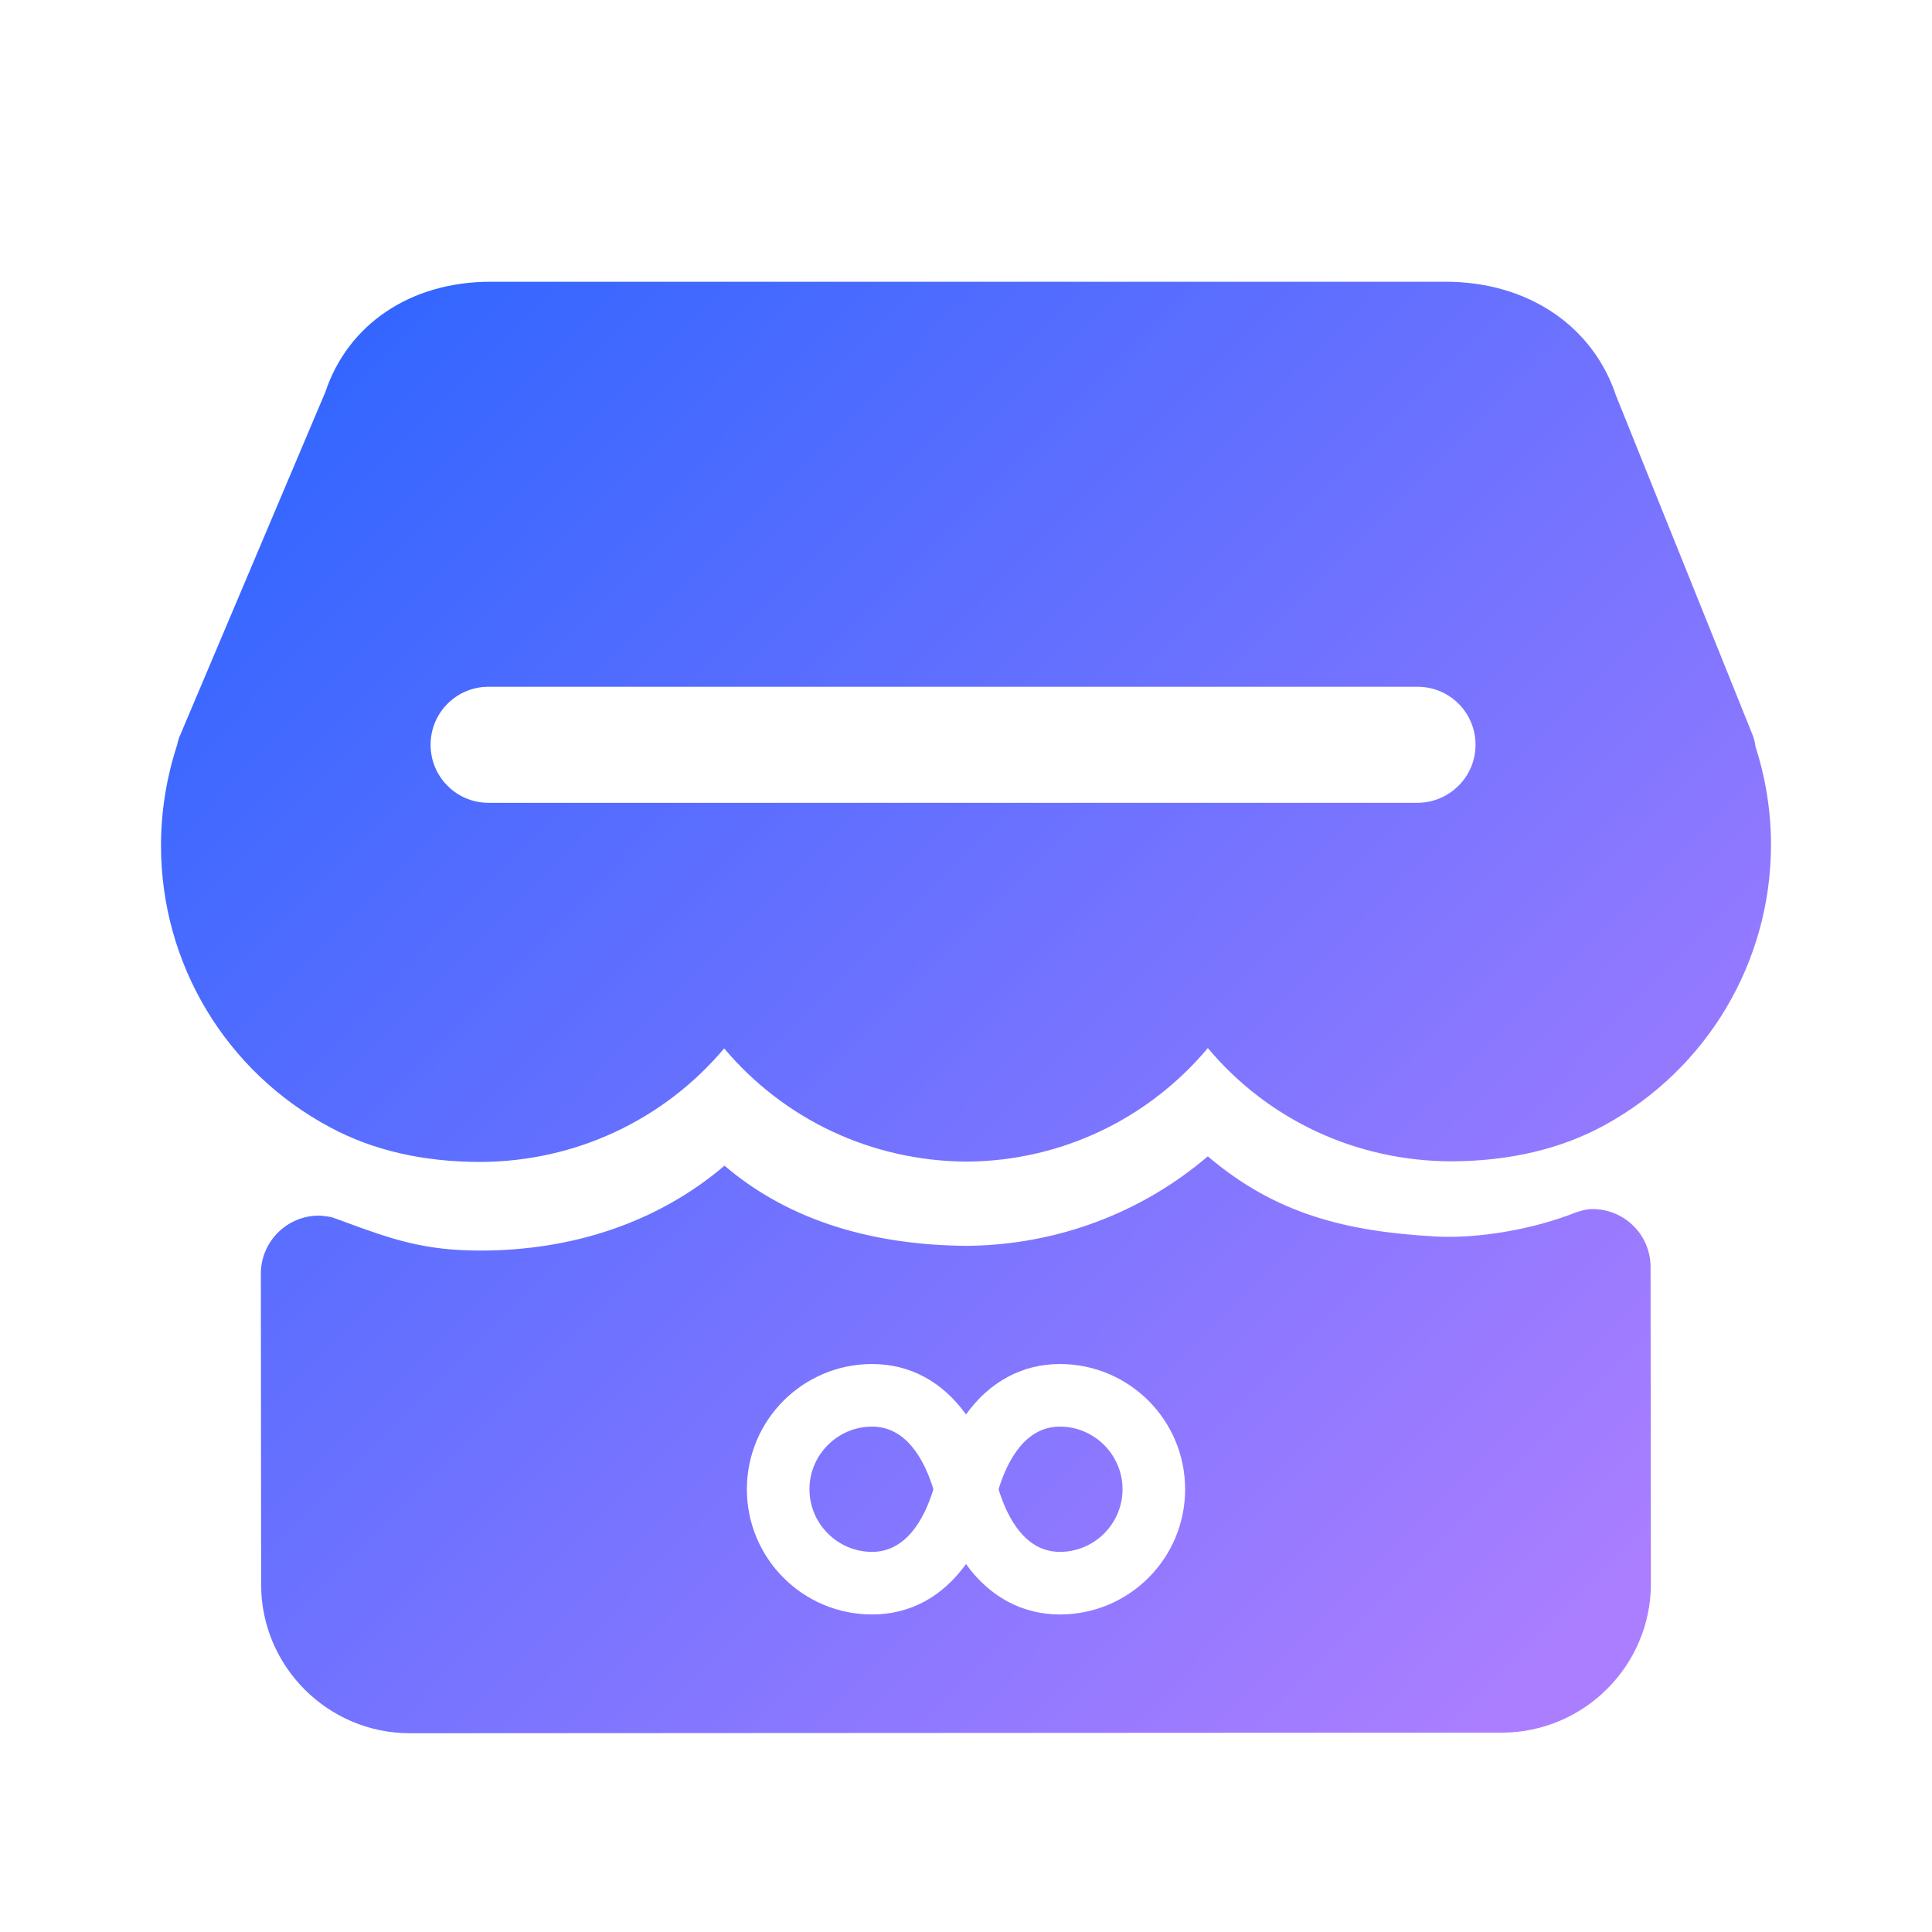 <?xml version="1.0" encoding="UTF-8"?>
<svg width="48px" height="48px" viewBox="0 0 48 48" version="1.1" xmlns="http://www.w3.org/2000/svg" xmlns:xlink="http://www.w3.org/1999/xlink">
    <title>无限添加店铺</title>
    <defs>
        <linearGradient x1="7.196%" y1="9.36%" x2="94.607%" y2="86.012%" id="linearGradient-1">
            <stop stop-color="#3366FF" offset="0%"></stop>
            <stop stop-color="#AB7EFF" offset="100%"></stop>
        </linearGradient>
    </defs>
    <g id="价格调整" stroke="none" stroke-width="1" fill="none" fill-rule="evenodd">
        <g id="无限添加店铺">
            <rect id="矩形" x="0" y="0" width="48" height="48"></rect>
            <g id="编组-3" transform="translate(4, 7)" fill="url(#linearGradient-1)">
                <path d="M39.612,11.543 C39.612,11.519 39.605,11.504 39.605,11.481 C39.589,11.395 39.566,11.318 39.535,11.24 L36.147,2.822 C35.566,1.085 33.946,0 31.915,0 L8.186,0 C6.194,0 4.643,1.062 4.085,2.736 L0.45,11.326 C0.434,11.38 0.411,11.45 0.395,11.527 C0.132,12.341 0,13.171 0,14.008 C0,16.946 1.612,19.628 4.202,21.008 C5.264,21.581 6.519,21.868 7.93,21.868 C7.93,21.868 7.93,21.868 7.938,21.868 C10.302,21.86 12.496,20.822 13.992,19.047 C15.481,20.814 17.651,21.845 20.016,21.86 C22.357,21.845 24.527,20.806 26.008,19.039 C27.504,20.822 29.698,21.853 32.078,21.853 C33.519,21.845 34.791,21.543 35.868,20.953 C38.419,19.558 40,16.891 40,13.984 C40,13.14 39.86,12.302 39.612,11.543 Z M26.008,21.729 C27.674,23.147 29.411,23.597 31.682,23.721 C32.713,23.775 34.078,23.55 35.147,23.124 L35.285,23.081 C35.376,23.056 35.468,23.039 35.566,23.039 C36.364,23.039 37.008,23.682 37.008,24.481 L37.016,32.349 C37.016,34.38 35.357,36.039 33.326,36.047 L6.186,36.062 C4.147,36.062 2.488,34.403 2.488,32.372 L2.481,24.643 C2.481,23.853 3.124,23.202 3.922,23.202 L3.984,23.204 C4.028,23.208 4.078,23.214 4.122,23.221 L4.224,23.237 L4.24,23.24 L4.411,23.302 C4.45,23.318 4.488,23.326 4.519,23.341 C5.775,23.806 6.558,24.07 7.938,24.07 C10.209,24.07 12.333,23.38 14,21.961 C15.651,23.372 17.767,23.938 20.031,23.953 C22.264,23.93 24.364,23.132 26.008,21.729 Z M22.333,26.889 C21.392,26.889 20.583,27.332 20,28.141 C19.417,27.332 18.616,26.889 17.667,26.889 C15.948,26.889 14.556,28.281 14.556,30 C14.556,31.719 15.948,33.111 17.667,33.111 C18.616,33.111 19.417,32.668 20,31.859 C20.583,32.668 21.392,33.111 22.333,33.111 C24.052,33.111 25.444,31.719 25.444,30 C25.444,28.281 24.052,26.889 22.333,26.889 Z M17.667,28.444 C18.507,28.444 18.958,29.246 19.191,30 C18.958,30.754 18.507,31.556 17.667,31.556 C16.811,31.556 16.111,30.856 16.111,30 C16.111,29.144 16.811,28.444 17.667,28.444 Z M22.333,28.444 C23.189,28.444 23.889,29.144 23.889,30 C23.889,30.856 23.189,31.556 22.333,31.556 C21.493,31.556 21.042,30.754 20.809,30 C21.042,29.246 21.493,28.444 22.333,28.444 Z M31.217,10.062 C32.016,10.062 32.659,10.705 32.659,11.504 C32.659,12.302 32.008,12.946 31.209,12.946 L8.14,12.946 C7.341,12.946 6.698,12.302 6.698,11.504 C6.698,10.705 7.341,10.062 8.14,10.062 L31.217,10.062 Z" id="形状"></path>
            </g>
        </g>
    </g>
</svg>